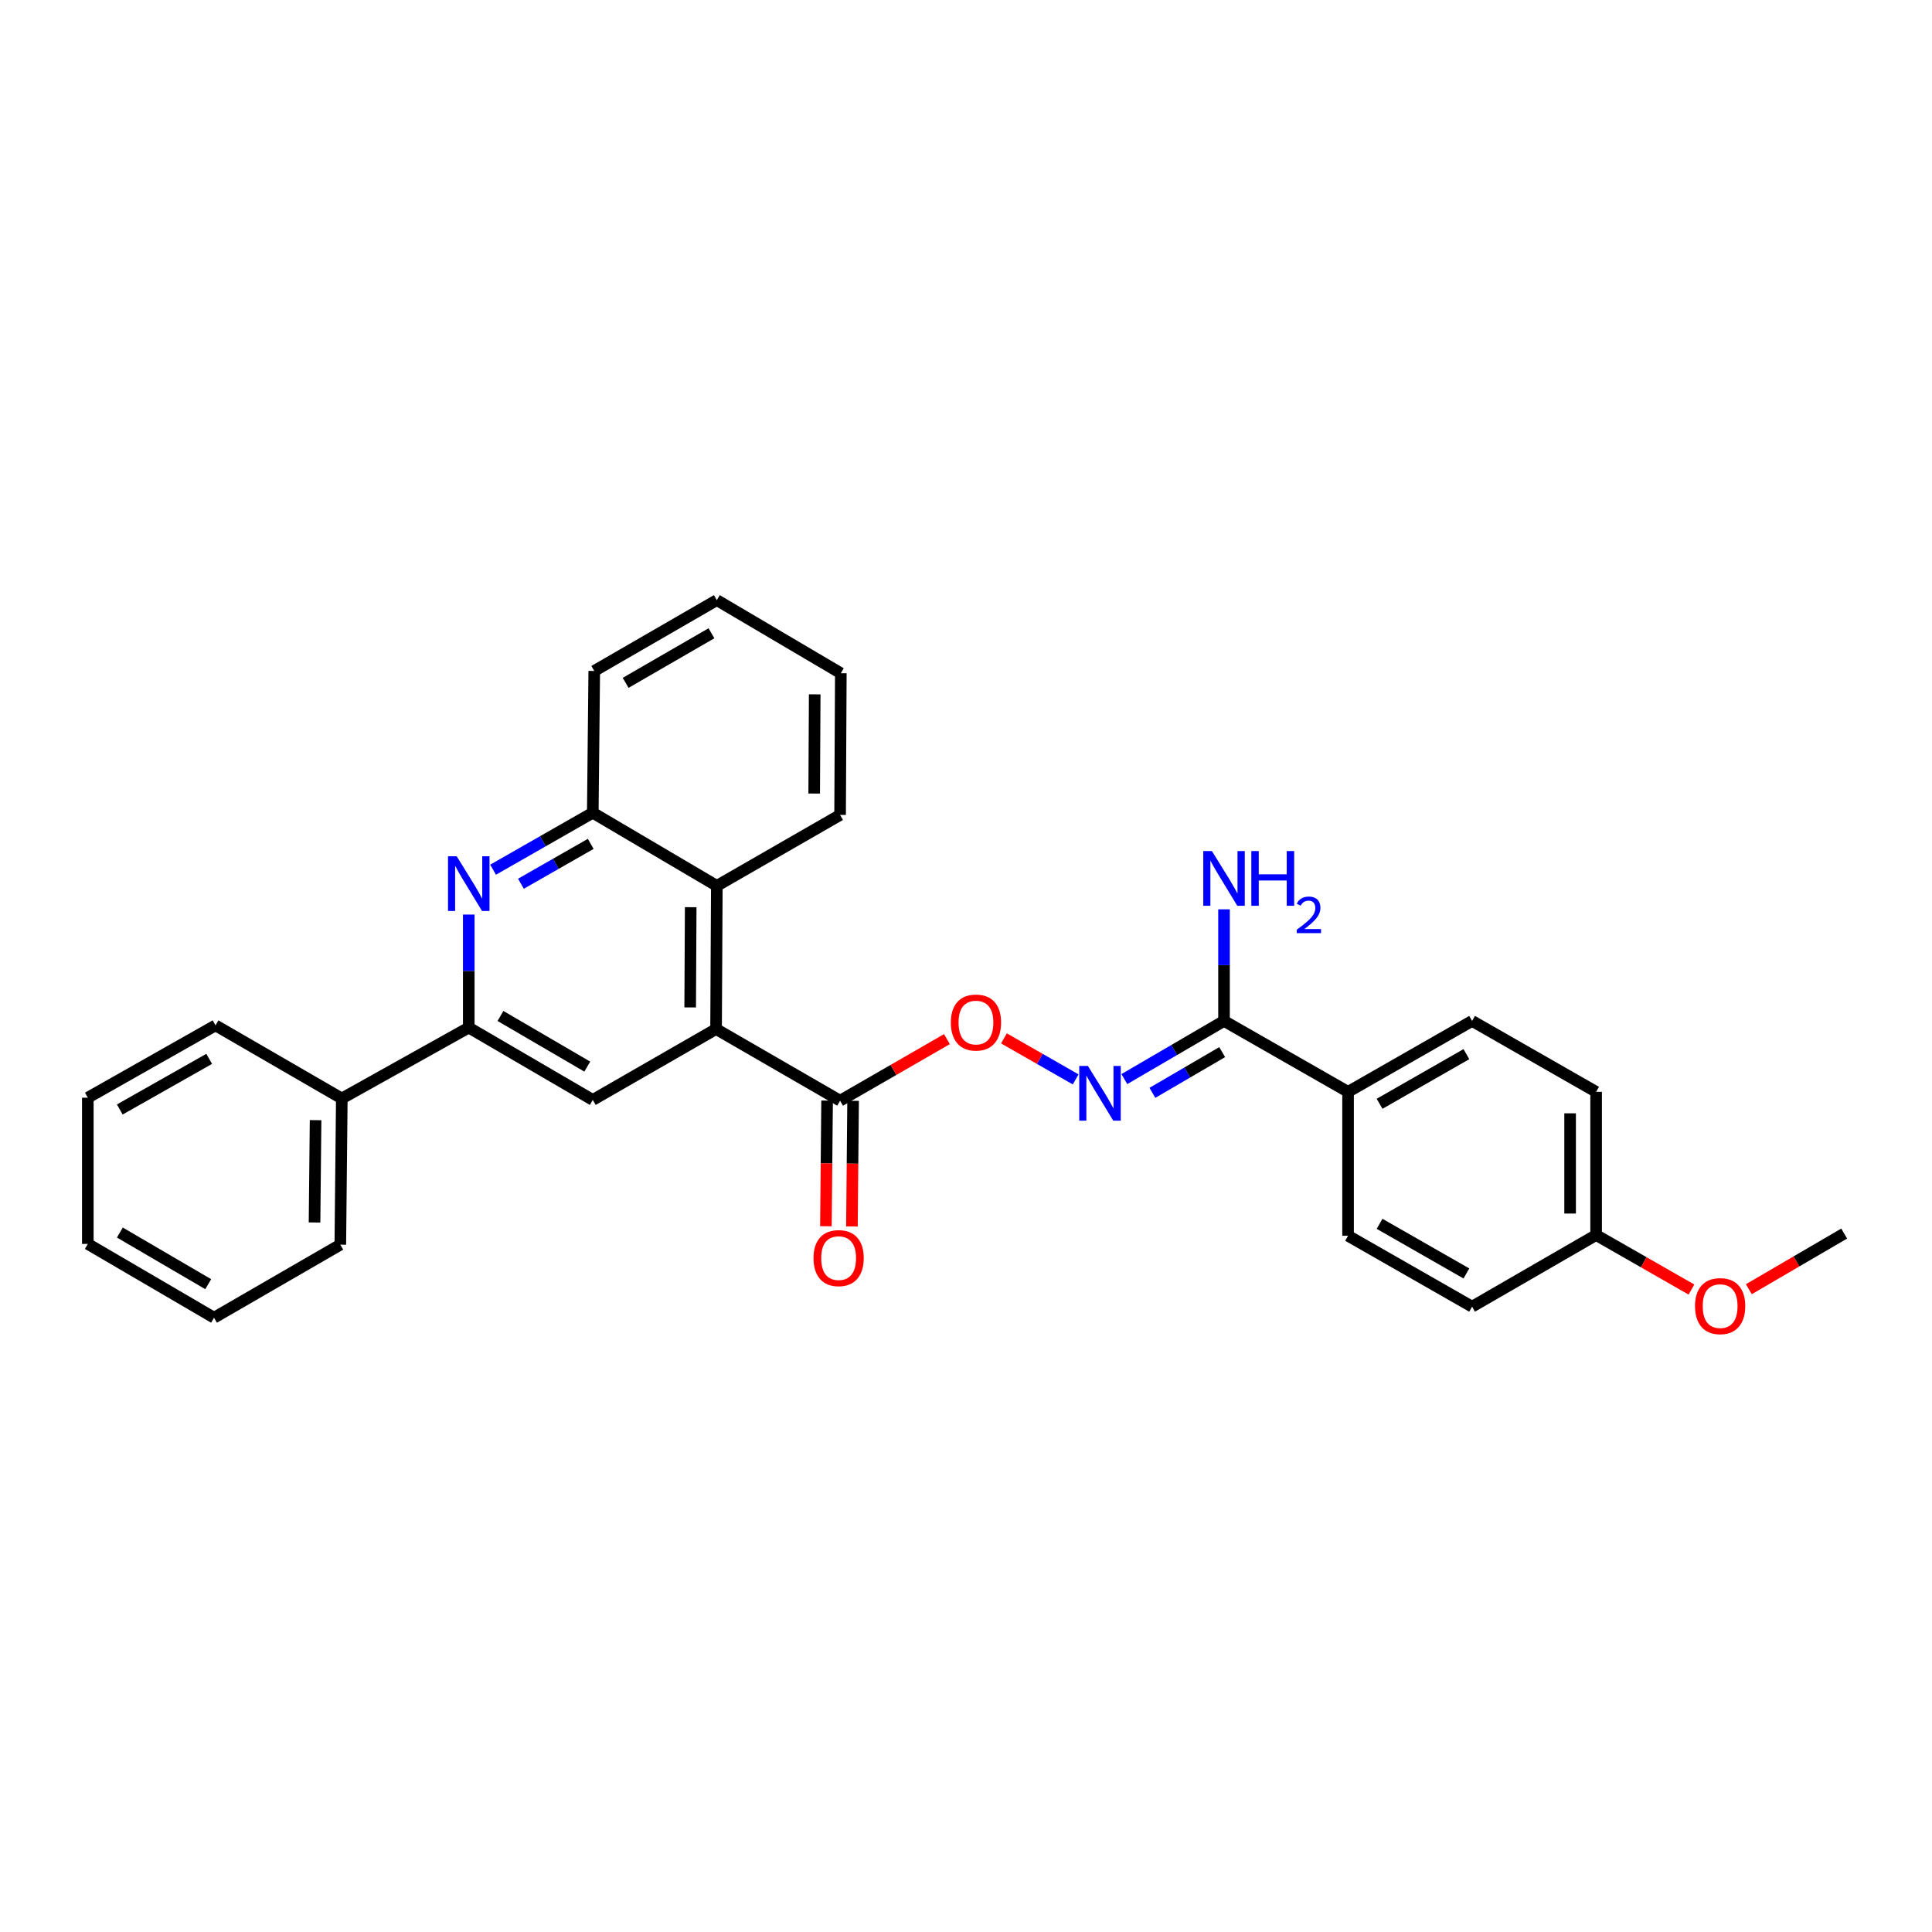 <?xml version='1.0' encoding='iso-8859-1'?>
<svg version='1.1' baseProfile='full'
              xmlns='http://www.w3.org/2000/svg'
                      xmlns:rdkit='http://www.rdkit.org/xml'
                      xmlns:xlink='http://www.w3.org/1999/xlink'
                  xml:space='preserve'
width='1000px' height='1000px' viewBox='0 0 1000 1000'>
<!-- END OF HEADER -->
<rect style='opacity:1.0;fill:#FFFFFF;stroke:none' width='1000' height='1000' x='0' y='0'> </rect>
<path class='bond-2' d='M 370.637,532.626 L 306.82,569.325' style='fill:none;fill-rule:evenodd;stroke:#000000;stroke-width:6px;stroke-linecap:butt;stroke-linejoin:miter;stroke-opacity:1' />
<path class='bond-3' d='M 370.637,532.626 L 434.829,569.714' style='fill:none;fill-rule:evenodd;stroke:#000000;stroke-width:6px;stroke-linecap:butt;stroke-linejoin:miter;stroke-opacity:1' />
<path class='bond-5' d='M 370.637,532.626 L 371.026,458.518' style='fill:none;fill-rule:evenodd;stroke:#000000;stroke-width:6px;stroke-linecap:butt;stroke-linejoin:miter;stroke-opacity:1' />
<path class='bond-5' d='M 357.234,521.439 L 357.506,469.563' style='fill:none;fill-rule:evenodd;stroke:#000000;stroke-width:6px;stroke-linecap:butt;stroke-linejoin:miter;stroke-opacity:1' />
<path class='bond-0' d='M 255.217,450.159 L 281.018,435.417' style='fill:none;fill-rule:evenodd;stroke:#0000FF;stroke-width:6px;stroke-linecap:butt;stroke-linejoin:miter;stroke-opacity:1' />
<path class='bond-0' d='M 281.018,435.417 L 306.82,420.674' style='fill:none;fill-rule:evenodd;stroke:#000000;stroke-width:6px;stroke-linecap:butt;stroke-linejoin:miter;stroke-opacity:1' />
<path class='bond-0' d='M 269.636,457.425 L 287.697,447.105' style='fill:none;fill-rule:evenodd;stroke:#0000FF;stroke-width:6px;stroke-linecap:butt;stroke-linejoin:miter;stroke-opacity:1' />
<path class='bond-0' d='M 287.697,447.105 L 305.758,436.786' style='fill:none;fill-rule:evenodd;stroke:#000000;stroke-width:6px;stroke-linecap:butt;stroke-linejoin:miter;stroke-opacity:1' />
<path class='bond-29' d='M 242.628,473.374 L 242.628,502.622' style='fill:none;fill-rule:evenodd;stroke:#0000FF;stroke-width:6px;stroke-linecap:butt;stroke-linejoin:miter;stroke-opacity:1' />
<path class='bond-29' d='M 242.628,502.622 L 242.628,531.871' style='fill:none;fill-rule:evenodd;stroke:#000000;stroke-width:6px;stroke-linecap:butt;stroke-linejoin:miter;stroke-opacity:1' />
<path class='bond-1' d='M 242.628,531.871 L 306.82,569.325' style='fill:none;fill-rule:evenodd;stroke:#000000;stroke-width:6px;stroke-linecap:butt;stroke-linejoin:miter;stroke-opacity:1' />
<path class='bond-1' d='M 259.042,525.862 L 303.976,552.08' style='fill:none;fill-rule:evenodd;stroke:#000000;stroke-width:6px;stroke-linecap:butt;stroke-linejoin:miter;stroke-opacity:1' />
<path class='bond-11' d='M 242.628,531.871 L 176.919,568.577' style='fill:none;fill-rule:evenodd;stroke:#000000;stroke-width:6px;stroke-linecap:butt;stroke-linejoin:miter;stroke-opacity:1' />
<path class='bond-8' d='M 434.829,569.714 L 462.476,553.781' style='fill:none;fill-rule:evenodd;stroke:#000000;stroke-width:6px;stroke-linecap:butt;stroke-linejoin:miter;stroke-opacity:1' />
<path class='bond-8' d='M 462.476,553.781 L 490.124,537.847' style='fill:none;fill-rule:evenodd;stroke:#FF0000;stroke-width:6px;stroke-linecap:butt;stroke-linejoin:miter;stroke-opacity:1' />
<path class='bond-10' d='M 428.098,569.652 L 427.796,602.174' style='fill:none;fill-rule:evenodd;stroke:#000000;stroke-width:6px;stroke-linecap:butt;stroke-linejoin:miter;stroke-opacity:1' />
<path class='bond-10' d='M 427.796,602.174 L 427.494,634.697' style='fill:none;fill-rule:evenodd;stroke:#FF0000;stroke-width:6px;stroke-linecap:butt;stroke-linejoin:miter;stroke-opacity:1' />
<path class='bond-10' d='M 441.56,569.777 L 441.258,602.299' style='fill:none;fill-rule:evenodd;stroke:#000000;stroke-width:6px;stroke-linecap:butt;stroke-linejoin:miter;stroke-opacity:1' />
<path class='bond-10' d='M 441.258,602.299 L 440.956,634.822' style='fill:none;fill-rule:evenodd;stroke:#FF0000;stroke-width:6px;stroke-linecap:butt;stroke-linejoin:miter;stroke-opacity:1' />
<path class='bond-4' d='M 556.77,558.695 L 538.205,548.082' style='fill:none;fill-rule:evenodd;stroke:#0000FF;stroke-width:6px;stroke-linecap:butt;stroke-linejoin:miter;stroke-opacity:1' />
<path class='bond-4' d='M 538.205,548.082 L 519.639,537.468' style='fill:none;fill-rule:evenodd;stroke:#FF0000;stroke-width:6px;stroke-linecap:butt;stroke-linejoin:miter;stroke-opacity:1' />
<path class='bond-6' d='M 581.957,558.54 L 607.754,543.485' style='fill:none;fill-rule:evenodd;stroke:#0000FF;stroke-width:6px;stroke-linecap:butt;stroke-linejoin:miter;stroke-opacity:1' />
<path class='bond-6' d='M 607.754,543.485 L 633.551,528.431' style='fill:none;fill-rule:evenodd;stroke:#000000;stroke-width:6px;stroke-linecap:butt;stroke-linejoin:miter;stroke-opacity:1' />
<path class='bond-6' d='M 596.482,565.651 L 614.54,555.112' style='fill:none;fill-rule:evenodd;stroke:#0000FF;stroke-width:6px;stroke-linecap:butt;stroke-linejoin:miter;stroke-opacity:1' />
<path class='bond-6' d='M 614.54,555.112 L 632.597,544.574' style='fill:none;fill-rule:evenodd;stroke:#000000;stroke-width:6px;stroke-linecap:butt;stroke-linejoin:miter;stroke-opacity:1' />
<path class='bond-7' d='M 371.026,458.518 L 306.82,420.674' style='fill:none;fill-rule:evenodd;stroke:#000000;stroke-width:6px;stroke-linecap:butt;stroke-linejoin:miter;stroke-opacity:1' />
<path class='bond-19' d='M 371.026,458.518 L 434.829,421.811' style='fill:none;fill-rule:evenodd;stroke:#000000;stroke-width:6px;stroke-linecap:butt;stroke-linejoin:miter;stroke-opacity:1' />
<path class='bond-9' d='M 633.551,528.431 L 697.757,565.137' style='fill:none;fill-rule:evenodd;stroke:#000000;stroke-width:6px;stroke-linecap:butt;stroke-linejoin:miter;stroke-opacity:1' />
<path class='bond-14' d='M 633.551,528.431 L 633.551,499.55' style='fill:none;fill-rule:evenodd;stroke:#000000;stroke-width:6px;stroke-linecap:butt;stroke-linejoin:miter;stroke-opacity:1' />
<path class='bond-14' d='M 633.551,499.55 L 633.551,470.67' style='fill:none;fill-rule:evenodd;stroke:#0000FF;stroke-width:6px;stroke-linecap:butt;stroke-linejoin:miter;stroke-opacity:1' />
<path class='bond-20' d='M 306.82,420.674 L 307.583,347.284' style='fill:none;fill-rule:evenodd;stroke:#000000;stroke-width:6px;stroke-linecap:butt;stroke-linejoin:miter;stroke-opacity:1' />
<path class='bond-12' d='M 697.757,565.137 L 761.949,528.431' style='fill:none;fill-rule:evenodd;stroke:#000000;stroke-width:6px;stroke-linecap:butt;stroke-linejoin:miter;stroke-opacity:1' />
<path class='bond-12' d='M 714.068,571.317 L 759.003,545.623' style='fill:none;fill-rule:evenodd;stroke:#000000;stroke-width:6px;stroke-linecap:butt;stroke-linejoin:miter;stroke-opacity:1' />
<path class='bond-13' d='M 697.757,565.137 L 697.757,639.627' style='fill:none;fill-rule:evenodd;stroke:#000000;stroke-width:6px;stroke-linecap:butt;stroke-linejoin:miter;stroke-opacity:1' />
<path class='bond-21' d='M 176.919,568.577 L 176.148,644.241' style='fill:none;fill-rule:evenodd;stroke:#000000;stroke-width:6px;stroke-linecap:butt;stroke-linejoin:miter;stroke-opacity:1' />
<path class='bond-21' d='M 163.342,579.79 L 162.803,632.755' style='fill:none;fill-rule:evenodd;stroke:#000000;stroke-width:6px;stroke-linecap:butt;stroke-linejoin:miter;stroke-opacity:1' />
<path class='bond-22' d='M 176.919,568.577 L 111.553,530.734' style='fill:none;fill-rule:evenodd;stroke:#000000;stroke-width:6px;stroke-linecap:butt;stroke-linejoin:miter;stroke-opacity:1' />
<path class='bond-16' d='M 761.949,528.431 L 826.148,565.137' style='fill:none;fill-rule:evenodd;stroke:#000000;stroke-width:6px;stroke-linecap:butt;stroke-linejoin:miter;stroke-opacity:1' />
<path class='bond-17' d='M 697.757,639.627 L 761.949,676.333' style='fill:none;fill-rule:evenodd;stroke:#000000;stroke-width:6px;stroke-linecap:butt;stroke-linejoin:miter;stroke-opacity:1' />
<path class='bond-17' d='M 714.068,633.447 L 759.003,659.141' style='fill:none;fill-rule:evenodd;stroke:#000000;stroke-width:6px;stroke-linecap:butt;stroke-linejoin:miter;stroke-opacity:1' />
<path class='bond-15' d='M 826.148,639.245 L 761.949,676.333' style='fill:none;fill-rule:evenodd;stroke:#000000;stroke-width:6px;stroke-linecap:butt;stroke-linejoin:miter;stroke-opacity:1' />
<path class='bond-18' d='M 826.148,639.245 L 850.819,653.356' style='fill:none;fill-rule:evenodd;stroke:#000000;stroke-width:6px;stroke-linecap:butt;stroke-linejoin:miter;stroke-opacity:1' />
<path class='bond-18' d='M 850.819,653.356 L 875.49,667.467' style='fill:none;fill-rule:evenodd;stroke:#FF0000;stroke-width:6px;stroke-linecap:butt;stroke-linejoin:miter;stroke-opacity:1' />
<path class='bond-32' d='M 826.148,639.245 L 826.148,565.137' style='fill:none;fill-rule:evenodd;stroke:#000000;stroke-width:6px;stroke-linecap:butt;stroke-linejoin:miter;stroke-opacity:1' />
<path class='bond-32' d='M 812.686,628.129 L 812.686,576.253' style='fill:none;fill-rule:evenodd;stroke:#000000;stroke-width:6px;stroke-linecap:butt;stroke-linejoin:miter;stroke-opacity:1' />
<path class='bond-23' d='M 905.198,667.288 L 929.871,652.889' style='fill:none;fill-rule:evenodd;stroke:#FF0000;stroke-width:6px;stroke-linecap:butt;stroke-linejoin:miter;stroke-opacity:1' />
<path class='bond-23' d='M 929.871,652.889 L 954.545,638.49' style='fill:none;fill-rule:evenodd;stroke:#000000;stroke-width:6px;stroke-linecap:butt;stroke-linejoin:miter;stroke-opacity:1' />
<path class='bond-24' d='M 434.829,421.811 L 435.21,348.466' style='fill:none;fill-rule:evenodd;stroke:#000000;stroke-width:6px;stroke-linecap:butt;stroke-linejoin:miter;stroke-opacity:1' />
<path class='bond-24' d='M 421.424,410.739 L 421.691,359.397' style='fill:none;fill-rule:evenodd;stroke:#000000;stroke-width:6px;stroke-linecap:butt;stroke-linejoin:miter;stroke-opacity:1' />
<path class='bond-30' d='M 307.583,347.284 L 371.026,310.622' style='fill:none;fill-rule:evenodd;stroke:#000000;stroke-width:6px;stroke-linecap:butt;stroke-linejoin:miter;stroke-opacity:1' />
<path class='bond-30' d='M 323.835,353.441 L 368.245,327.777' style='fill:none;fill-rule:evenodd;stroke:#000000;stroke-width:6px;stroke-linecap:butt;stroke-linejoin:miter;stroke-opacity:1' />
<path class='bond-26' d='M 176.148,644.241 L 110.783,682.04' style='fill:none;fill-rule:evenodd;stroke:#000000;stroke-width:6px;stroke-linecap:butt;stroke-linejoin:miter;stroke-opacity:1' />
<path class='bond-27' d='M 111.553,530.734 L 45.455,568.166' style='fill:none;fill-rule:evenodd;stroke:#000000;stroke-width:6px;stroke-linecap:butt;stroke-linejoin:miter;stroke-opacity:1' />
<path class='bond-27' d='M 108.272,548.063 L 62.003,574.265' style='fill:none;fill-rule:evenodd;stroke:#000000;stroke-width:6px;stroke-linecap:butt;stroke-linejoin:miter;stroke-opacity:1' />
<path class='bond-25' d='M 435.21,348.466 L 371.026,310.622' style='fill:none;fill-rule:evenodd;stroke:#000000;stroke-width:6px;stroke-linecap:butt;stroke-linejoin:miter;stroke-opacity:1' />
<path class='bond-31' d='M 110.783,682.04 L 45.455,643.86' style='fill:none;fill-rule:evenodd;stroke:#000000;stroke-width:6px;stroke-linecap:butt;stroke-linejoin:miter;stroke-opacity:1' />
<path class='bond-31' d='M 107.776,664.69 L 62.046,637.964' style='fill:none;fill-rule:evenodd;stroke:#000000;stroke-width:6px;stroke-linecap:butt;stroke-linejoin:miter;stroke-opacity:1' />
<path class='bond-28' d='M 45.455,568.166 L 45.455,643.86' style='fill:none;fill-rule:evenodd;stroke:#000000;stroke-width:6px;stroke-linecap:butt;stroke-linejoin:miter;stroke-opacity:1' />
<path  class='atom-1' d='M 236.368 443.191
L 245.648 458.191
Q 246.568 459.671, 248.048 462.351
Q 249.528 465.031, 249.608 465.191
L 249.608 443.191
L 253.368 443.191
L 253.368 471.511
L 249.488 471.511
L 239.528 455.111
Q 238.368 453.191, 237.128 450.991
Q 235.928 448.791, 235.568 448.111
L 235.568 471.511
L 231.888 471.511
L 231.888 443.191
L 236.368 443.191
' fill='#0000FF'/>
<path  class='atom-5' d='M 563.099 551.732
L 572.379 566.732
Q 573.299 568.212, 574.779 570.892
Q 576.259 573.572, 576.339 573.732
L 576.339 551.732
L 580.099 551.732
L 580.099 580.052
L 576.219 580.052
L 566.259 563.652
Q 565.099 561.732, 563.859 559.532
Q 562.659 557.332, 562.299 556.652
L 562.299 580.052
L 558.619 580.052
L 558.619 551.732
L 563.099 551.732
' fill='#0000FF'/>
<path  class='atom-9' d='M 492.153 529.266
Q 492.153 522.466, 495.513 518.666
Q 498.873 514.866, 505.153 514.866
Q 511.433 514.866, 514.793 518.666
Q 518.153 522.466, 518.153 529.266
Q 518.153 536.146, 514.753 540.066
Q 511.353 543.946, 505.153 543.946
Q 498.913 543.946, 495.513 540.066
Q 492.153 536.186, 492.153 529.266
M 505.153 540.746
Q 509.473 540.746, 511.793 537.866
Q 514.153 534.946, 514.153 529.266
Q 514.153 523.706, 511.793 520.906
Q 509.473 518.066, 505.153 518.066
Q 500.833 518.066, 498.473 520.866
Q 496.153 523.666, 496.153 529.266
Q 496.153 534.986, 498.473 537.866
Q 500.833 540.746, 505.153 540.746
' fill='#FF0000'/>
<path  class='atom-11' d='M 421.073 651.195
Q 421.073 644.395, 424.433 640.595
Q 427.793 636.795, 434.073 636.795
Q 440.353 636.795, 443.713 640.595
Q 447.073 644.395, 447.073 651.195
Q 447.073 658.075, 443.673 661.995
Q 440.273 665.875, 434.073 665.875
Q 427.833 665.875, 424.433 661.995
Q 421.073 658.115, 421.073 651.195
M 434.073 662.675
Q 438.393 662.675, 440.713 659.795
Q 443.073 656.875, 443.073 651.195
Q 443.073 645.635, 440.713 642.835
Q 438.393 639.995, 434.073 639.995
Q 429.753 639.995, 427.393 642.795
Q 425.073 645.595, 425.073 651.195
Q 425.073 656.915, 427.393 659.795
Q 429.753 662.675, 434.073 662.675
' fill='#FF0000'/>
<path  class='atom-15' d='M 627.291 440.506
L 636.571 455.506
Q 637.491 456.986, 638.971 459.666
Q 640.451 462.346, 640.531 462.506
L 640.531 440.506
L 644.291 440.506
L 644.291 468.826
L 640.411 468.826
L 630.451 452.426
Q 629.291 450.506, 628.051 448.306
Q 626.851 446.106, 626.491 445.426
L 626.491 468.826
L 622.811 468.826
L 622.811 440.506
L 627.291 440.506
' fill='#0000FF'/>
<path  class='atom-15' d='M 647.691 440.506
L 651.531 440.506
L 651.531 452.546
L 666.011 452.546
L 666.011 440.506
L 669.851 440.506
L 669.851 468.826
L 666.011 468.826
L 666.011 455.746
L 651.531 455.746
L 651.531 468.826
L 647.691 468.826
L 647.691 440.506
' fill='#0000FF'/>
<path  class='atom-15' d='M 671.224 467.833
Q 671.91 466.064, 673.547 465.087
Q 675.184 464.084, 677.454 464.084
Q 680.279 464.084, 681.863 465.615
Q 683.447 467.146, 683.447 469.865
Q 683.447 472.637, 681.388 475.225
Q 679.355 477.812, 675.131 480.874
L 683.764 480.874
L 683.764 482.986
L 671.171 482.986
L 671.171 481.217
Q 674.656 478.736, 676.715 476.888
Q 678.8 475.04, 679.804 473.377
Q 680.807 471.713, 680.807 469.997
Q 680.807 468.202, 679.909 467.199
Q 679.012 466.196, 677.454 466.196
Q 675.949 466.196, 674.946 466.803
Q 673.943 467.41, 673.23 468.757
L 671.224 467.833
' fill='#0000FF'/>
<path  class='atom-19' d='M 877.339 676.039
Q 877.339 669.239, 880.699 665.439
Q 884.059 661.639, 890.339 661.639
Q 896.619 661.639, 899.979 665.439
Q 903.339 669.239, 903.339 676.039
Q 903.339 682.919, 899.939 686.839
Q 896.539 690.719, 890.339 690.719
Q 884.099 690.719, 880.699 686.839
Q 877.339 682.959, 877.339 676.039
M 890.339 687.519
Q 894.659 687.519, 896.979 684.639
Q 899.339 681.719, 899.339 676.039
Q 899.339 670.479, 896.979 667.679
Q 894.659 664.839, 890.339 664.839
Q 886.019 664.839, 883.659 667.639
Q 881.339 670.439, 881.339 676.039
Q 881.339 681.759, 883.659 684.639
Q 886.019 687.519, 890.339 687.519
' fill='#FF0000'/>
</svg>
